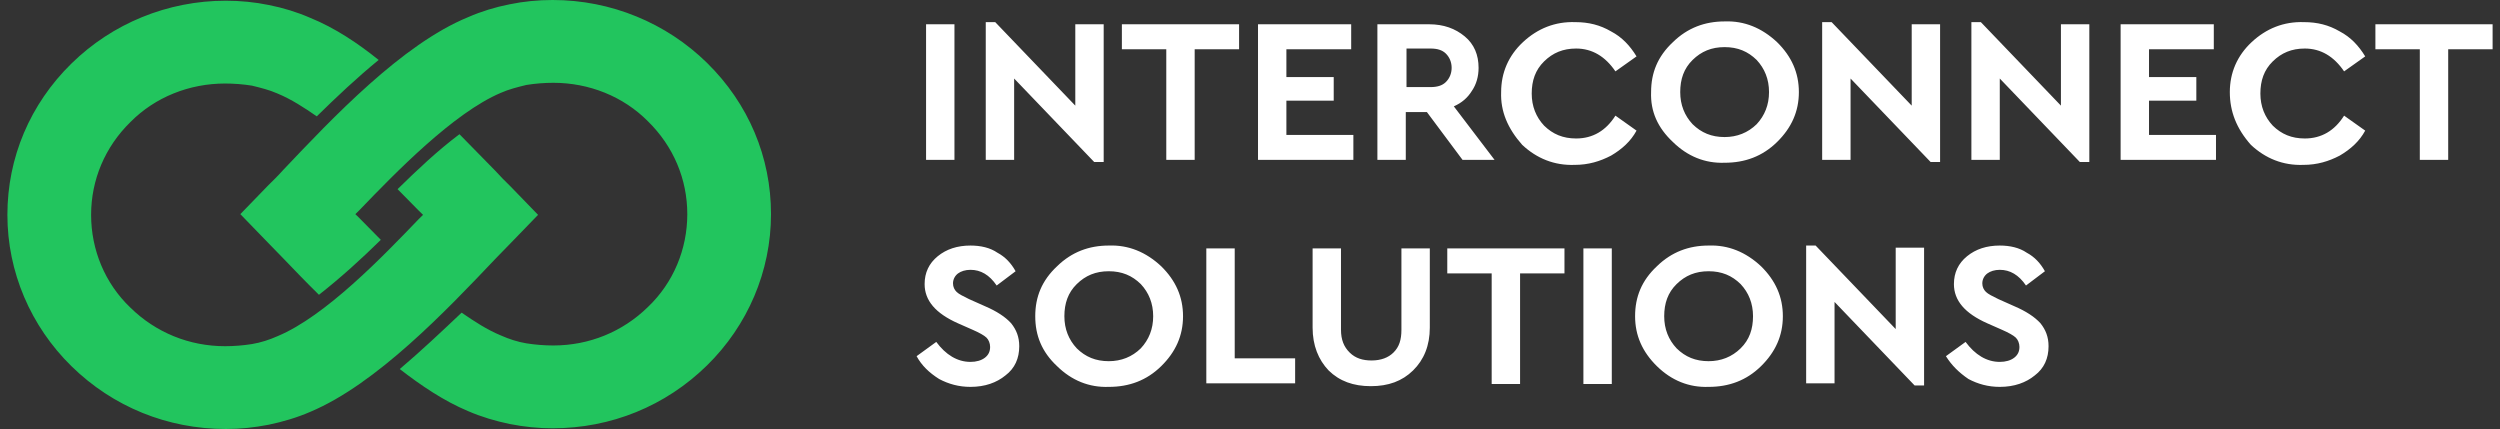 <svg width="169" height="29" viewBox="0 0 169 29" fill="none" xmlns="http://www.w3.org/2000/svg">
<rect x="0" y="0" width="169" height="29" fill="#333333" stroke="none"/>
<path fill-rule="evenodd" clip-rule="evenodd" d="M62.602 10.809V1.641H64.521V10.809H62.602ZM72.69 1.641H74.609V10.953H73.969L68.556 5.308V10.809H66.637V1.496H67.277L72.69 7.141V1.641ZM78.841 10.809V3.329H75.839V1.641H83.762V3.329H80.76V10.809H78.841ZM85.041 10.809V1.641H91.34V3.329H86.96V5.211H90.159V6.804H86.96V9.12H91.488V10.809H85.041ZM101.034 10.809H98.869L96.458 7.576H95.031V10.809H93.112V1.641H96.606C97.59 1.641 98.377 1.93 99.017 2.461C99.656 2.992 99.952 3.716 99.952 4.584C99.952 5.163 99.804 5.694 99.509 6.128C99.214 6.611 98.82 6.948 98.279 7.19L101.034 10.809ZM95.08 3.281V5.887H96.704C97.147 5.887 97.491 5.79 97.737 5.549C97.983 5.308 98.131 4.97 98.131 4.584C98.131 4.198 97.983 3.86 97.737 3.619C97.491 3.378 97.147 3.281 96.704 3.281H95.08ZM101.477 6.225C101.477 4.922 101.969 3.764 102.953 2.847C103.938 1.93 105.119 1.448 106.497 1.496C107.382 1.496 108.17 1.689 108.908 2.123C109.646 2.509 110.187 3.088 110.63 3.812L109.203 4.825C108.514 3.812 107.628 3.281 106.546 3.281C105.66 3.281 104.971 3.571 104.381 4.15C103.79 4.729 103.544 5.453 103.544 6.321C103.544 7.19 103.839 7.913 104.381 8.493C104.971 9.072 105.66 9.361 106.546 9.361C107.678 9.361 108.563 8.83 109.203 7.817L110.63 8.83C110.236 9.554 109.646 10.085 108.908 10.519C108.17 10.905 107.382 11.146 106.447 11.146C105.069 11.195 103.888 10.712 102.904 9.795C101.92 8.686 101.428 7.527 101.477 6.225ZM111.614 6.225C111.614 4.922 112.057 3.812 113.091 2.847C114.075 1.882 115.256 1.448 116.584 1.448C117.913 1.399 119.094 1.882 120.127 2.847C121.112 3.812 121.604 4.922 121.604 6.225C121.604 7.527 121.112 8.637 120.127 9.602C119.143 10.567 117.962 11.002 116.584 11.002C115.256 11.05 114.075 10.567 113.091 9.602C112.057 8.637 111.565 7.527 111.614 6.225ZM119.586 6.225C119.586 5.356 119.291 4.632 118.75 4.053C118.159 3.474 117.47 3.185 116.584 3.185C115.699 3.185 115.01 3.474 114.419 4.053C113.829 4.632 113.583 5.356 113.583 6.225C113.583 7.093 113.878 7.817 114.419 8.396C115.01 8.975 115.699 9.265 116.584 9.265C117.421 9.265 118.159 8.975 118.75 8.396C119.291 7.817 119.586 7.093 119.586 6.225ZM129.231 1.641H131.15V10.953H130.511L125.098 5.308V10.809H123.178V1.496H123.818L129.231 7.141V1.641ZM139.319 1.641H141.238V10.953H140.598L135.185 5.308V10.809H133.266V1.496H133.906L139.319 7.141V1.641ZM143.354 10.809V1.641H149.653V3.329H145.273V5.211H148.472V6.804H145.273V9.12H149.801V10.809H143.354ZM150.736 6.225C150.736 4.922 151.228 3.764 152.212 2.847C153.196 1.93 154.377 1.448 155.755 1.496C156.641 1.496 157.428 1.689 158.166 2.123C158.904 2.509 159.446 3.088 159.888 3.812L158.461 4.825C157.772 3.812 156.887 3.281 155.804 3.281C154.918 3.281 154.229 3.571 153.639 4.15C153.048 4.729 152.802 5.453 152.802 6.321C152.802 7.19 153.098 7.913 153.639 8.493C154.229 9.072 154.918 9.361 155.804 9.361C156.936 9.361 157.822 8.83 158.461 7.817L159.888 8.83C159.495 9.554 158.904 10.085 158.166 10.519C157.428 10.905 156.641 11.146 155.706 11.146C154.328 11.195 153.147 10.712 152.163 9.795C151.178 8.686 150.736 7.527 150.736 6.225ZM163.579 10.809V3.329H160.577V1.641H168.5V3.329H165.498V10.809H163.579ZM61.962 24.078L63.291 23.113C63.931 23.982 64.718 24.464 65.604 24.464C65.997 24.464 66.342 24.368 66.588 24.175C66.834 23.982 66.932 23.741 66.932 23.451C66.932 23.21 66.834 22.968 66.686 22.824C66.539 22.679 66.194 22.486 65.751 22.293L64.767 21.859C63.242 21.183 62.504 20.314 62.504 19.205C62.504 18.433 62.799 17.805 63.389 17.323C63.98 16.84 64.718 16.599 65.604 16.599C66.293 16.599 66.932 16.744 67.424 17.082C67.966 17.371 68.359 17.805 68.655 18.336L67.375 19.301C66.883 18.577 66.293 18.24 65.604 18.24C65.259 18.24 64.964 18.336 64.767 18.481C64.57 18.626 64.423 18.867 64.423 19.156C64.423 19.398 64.521 19.591 64.669 19.735C64.816 19.88 65.112 20.025 65.505 20.218L66.588 20.701C67.375 21.038 67.966 21.424 68.359 21.859C68.704 22.293 68.901 22.775 68.901 23.403C68.901 24.223 68.606 24.898 67.966 25.381C67.375 25.864 66.588 26.153 65.604 26.153C64.816 26.153 64.127 25.96 63.488 25.622C62.799 25.188 62.307 24.706 61.962 24.078ZM69.983 21.376C69.983 20.073 70.426 18.963 71.46 17.998C72.444 17.033 73.625 16.599 74.954 16.599C76.282 16.551 77.463 17.033 78.496 17.998C79.481 18.963 79.973 20.073 79.973 21.376C79.973 22.679 79.481 23.789 78.496 24.754C77.512 25.719 76.331 26.153 74.954 26.153C73.625 26.201 72.444 25.719 71.46 24.754C70.426 23.789 69.983 22.679 69.983 21.376ZM77.955 21.376C77.955 20.508 77.66 19.784 77.119 19.205C76.528 18.626 75.839 18.336 74.954 18.336C74.068 18.336 73.379 18.626 72.788 19.205C72.198 19.784 71.952 20.508 71.952 21.376C71.952 22.245 72.247 22.968 72.788 23.547C73.379 24.127 74.068 24.416 74.954 24.416C75.79 24.416 76.528 24.127 77.119 23.547C77.66 22.968 77.955 22.245 77.955 21.376ZM81.547 25.96V16.792H83.467V24.223H87.551V25.912H81.547V25.96ZM88.732 22.148V16.792H90.651V22.293C90.651 22.968 90.848 23.451 91.242 23.837C91.635 24.223 92.127 24.368 92.718 24.368C93.358 24.368 93.85 24.175 94.194 23.837C94.588 23.451 94.736 22.968 94.736 22.293V16.792H96.655V22.148C96.655 23.354 96.261 24.32 95.523 25.043C94.785 25.767 93.85 26.105 92.669 26.105C91.488 26.105 90.553 25.767 89.815 25.043C89.126 24.32 88.732 23.354 88.732 22.148ZM100.837 25.96V18.481H97.836V16.792H105.758V18.481H102.757V25.96H100.837ZM107.038 25.96V16.792H108.957V25.96H107.038ZM110.532 21.376C110.532 20.073 110.975 18.963 112.008 17.998C112.992 17.033 114.173 16.599 115.502 16.599C116.83 16.551 118.011 17.033 119.045 17.998C120.029 18.963 120.521 20.073 120.521 21.376C120.521 22.679 120.029 23.789 119.045 24.754C118.061 25.719 116.88 26.153 115.502 26.153C114.173 26.201 112.992 25.719 112.008 24.754C111.024 23.789 110.532 22.679 110.532 21.376ZM118.504 21.376C118.504 20.508 118.208 19.784 117.667 19.205C117.077 18.626 116.388 18.336 115.502 18.336C114.616 18.336 113.927 18.626 113.337 19.205C112.746 19.784 112.5 20.508 112.5 21.376C112.5 22.245 112.795 22.968 113.337 23.547C113.927 24.127 114.616 24.416 115.502 24.416C116.338 24.416 117.077 24.127 117.667 23.547C118.258 22.968 118.504 22.245 118.504 21.376ZM128.149 16.744H130.068V26.057H129.428L124.015 20.411V25.912H122.096V16.599H122.736L128.149 22.245V16.744ZM131.544 24.078L132.873 23.113C133.512 23.982 134.3 24.464 135.185 24.464C135.579 24.464 135.924 24.368 136.17 24.175C136.416 23.982 136.514 23.741 136.514 23.451C136.514 23.21 136.416 22.968 136.268 22.824C136.12 22.679 135.776 22.486 135.333 22.293L134.349 21.859C132.823 21.183 132.085 20.314 132.085 19.205C132.085 18.433 132.381 17.805 132.971 17.323C133.562 16.84 134.3 16.599 135.185 16.599C135.874 16.599 136.514 16.744 137.006 17.082C137.548 17.371 137.941 17.805 138.236 18.336L136.957 19.301C136.465 18.577 135.874 18.24 135.185 18.24C134.841 18.24 134.546 18.336 134.349 18.481C134.152 18.626 134.004 18.867 134.004 19.156C134.004 19.398 134.103 19.591 134.251 19.735C134.398 19.88 134.693 20.025 135.087 20.218L136.17 20.701C136.957 21.038 137.548 21.424 137.941 21.859C138.286 22.293 138.482 22.775 138.482 23.403C138.482 24.223 138.187 24.898 137.548 25.381C136.957 25.864 136.17 26.153 135.185 26.153C134.398 26.153 133.709 25.96 133.069 25.622C132.43 25.188 131.938 24.706 131.544 24.078Z" fill="white"/>
<path fill-rule="evenodd" clip-rule="evenodd" d="M27.024 24.947C28.451 26.057 30.026 27.118 31.649 27.794C32.535 28.18 33.519 28.469 34.454 28.662C35.438 28.855 36.373 28.952 37.358 28.952C41.294 28.952 44.985 27.456 47.79 24.706C50.546 22.003 52.12 18.336 52.12 14.476C52.12 10.616 50.595 6.997 47.79 4.246C45.034 1.544 41.294 0 37.358 0C36.373 0 35.389 0.097 34.454 0.29C33.47 0.483 32.535 0.772 31.649 1.158C27.171 2.992 22.447 8.01 19.15 11.484C18.806 11.87 18.461 12.208 18.117 12.546L16.247 14.476L18.117 16.406C18.461 16.744 18.806 17.13 19.15 17.468C19.938 18.288 20.725 19.108 21.561 19.928C23.038 18.77 24.416 17.516 25.744 16.213C25.252 15.73 24.809 15.248 24.317 14.765L24.022 14.476L24.317 14.186C26.729 11.677 30.665 7.624 33.864 6.273C34.405 6.032 34.996 5.887 35.586 5.742C36.177 5.646 36.816 5.597 37.407 5.597C39.818 5.597 42.131 6.514 43.804 8.203C45.526 9.892 46.461 12.111 46.461 14.476C46.461 16.84 45.526 19.108 43.804 20.749C42.082 22.438 39.818 23.354 37.407 23.354C36.816 23.354 36.177 23.306 35.586 23.21C34.996 23.113 34.405 22.92 33.864 22.679C32.929 22.293 32.043 21.714 31.206 21.135C29.829 22.438 28.451 23.74 27.024 24.947ZM25.597 4.053C24.12 5.26 22.742 6.562 21.414 7.865C20.577 7.286 19.692 6.707 18.757 6.321C18.215 6.08 17.625 5.935 17.034 5.79C16.444 5.694 15.804 5.646 15.213 5.646C12.802 5.646 10.489 6.562 8.816 8.251C7.094 9.94 6.159 12.16 6.159 14.524C6.159 16.889 7.094 19.156 8.816 20.797C10.539 22.486 12.802 23.403 15.213 23.403C15.804 23.403 16.444 23.354 17.034 23.258C17.625 23.161 18.215 22.968 18.757 22.727C22.004 21.376 25.892 17.323 28.303 14.814L28.598 14.524L28.303 14.235C27.811 13.752 27.368 13.27 26.876 12.787C28.205 11.484 29.583 10.181 31.059 9.072C31.846 9.892 32.683 10.712 33.47 11.532C33.815 11.918 34.159 12.256 34.504 12.594L36.373 14.524L34.504 16.454C34.159 16.792 33.815 17.178 33.47 17.516C30.173 20.99 25.449 25.96 20.971 27.842C20.085 28.228 19.101 28.517 18.166 28.71C17.182 28.904 16.247 29 15.263 29C11.326 29 7.635 27.504 4.83 24.754C2.075 22.052 0.5 18.384 0.5 14.524C0.5 10.664 2.025 7.045 4.83 4.295C7.586 1.592 11.326 0.048 15.263 0.048C16.247 0.048 17.231 0.145 18.166 0.338C19.15 0.531 20.085 0.82 20.971 1.206C22.644 1.882 24.219 2.943 25.597 4.053Z" fill="#22C55E"/>
</svg>
